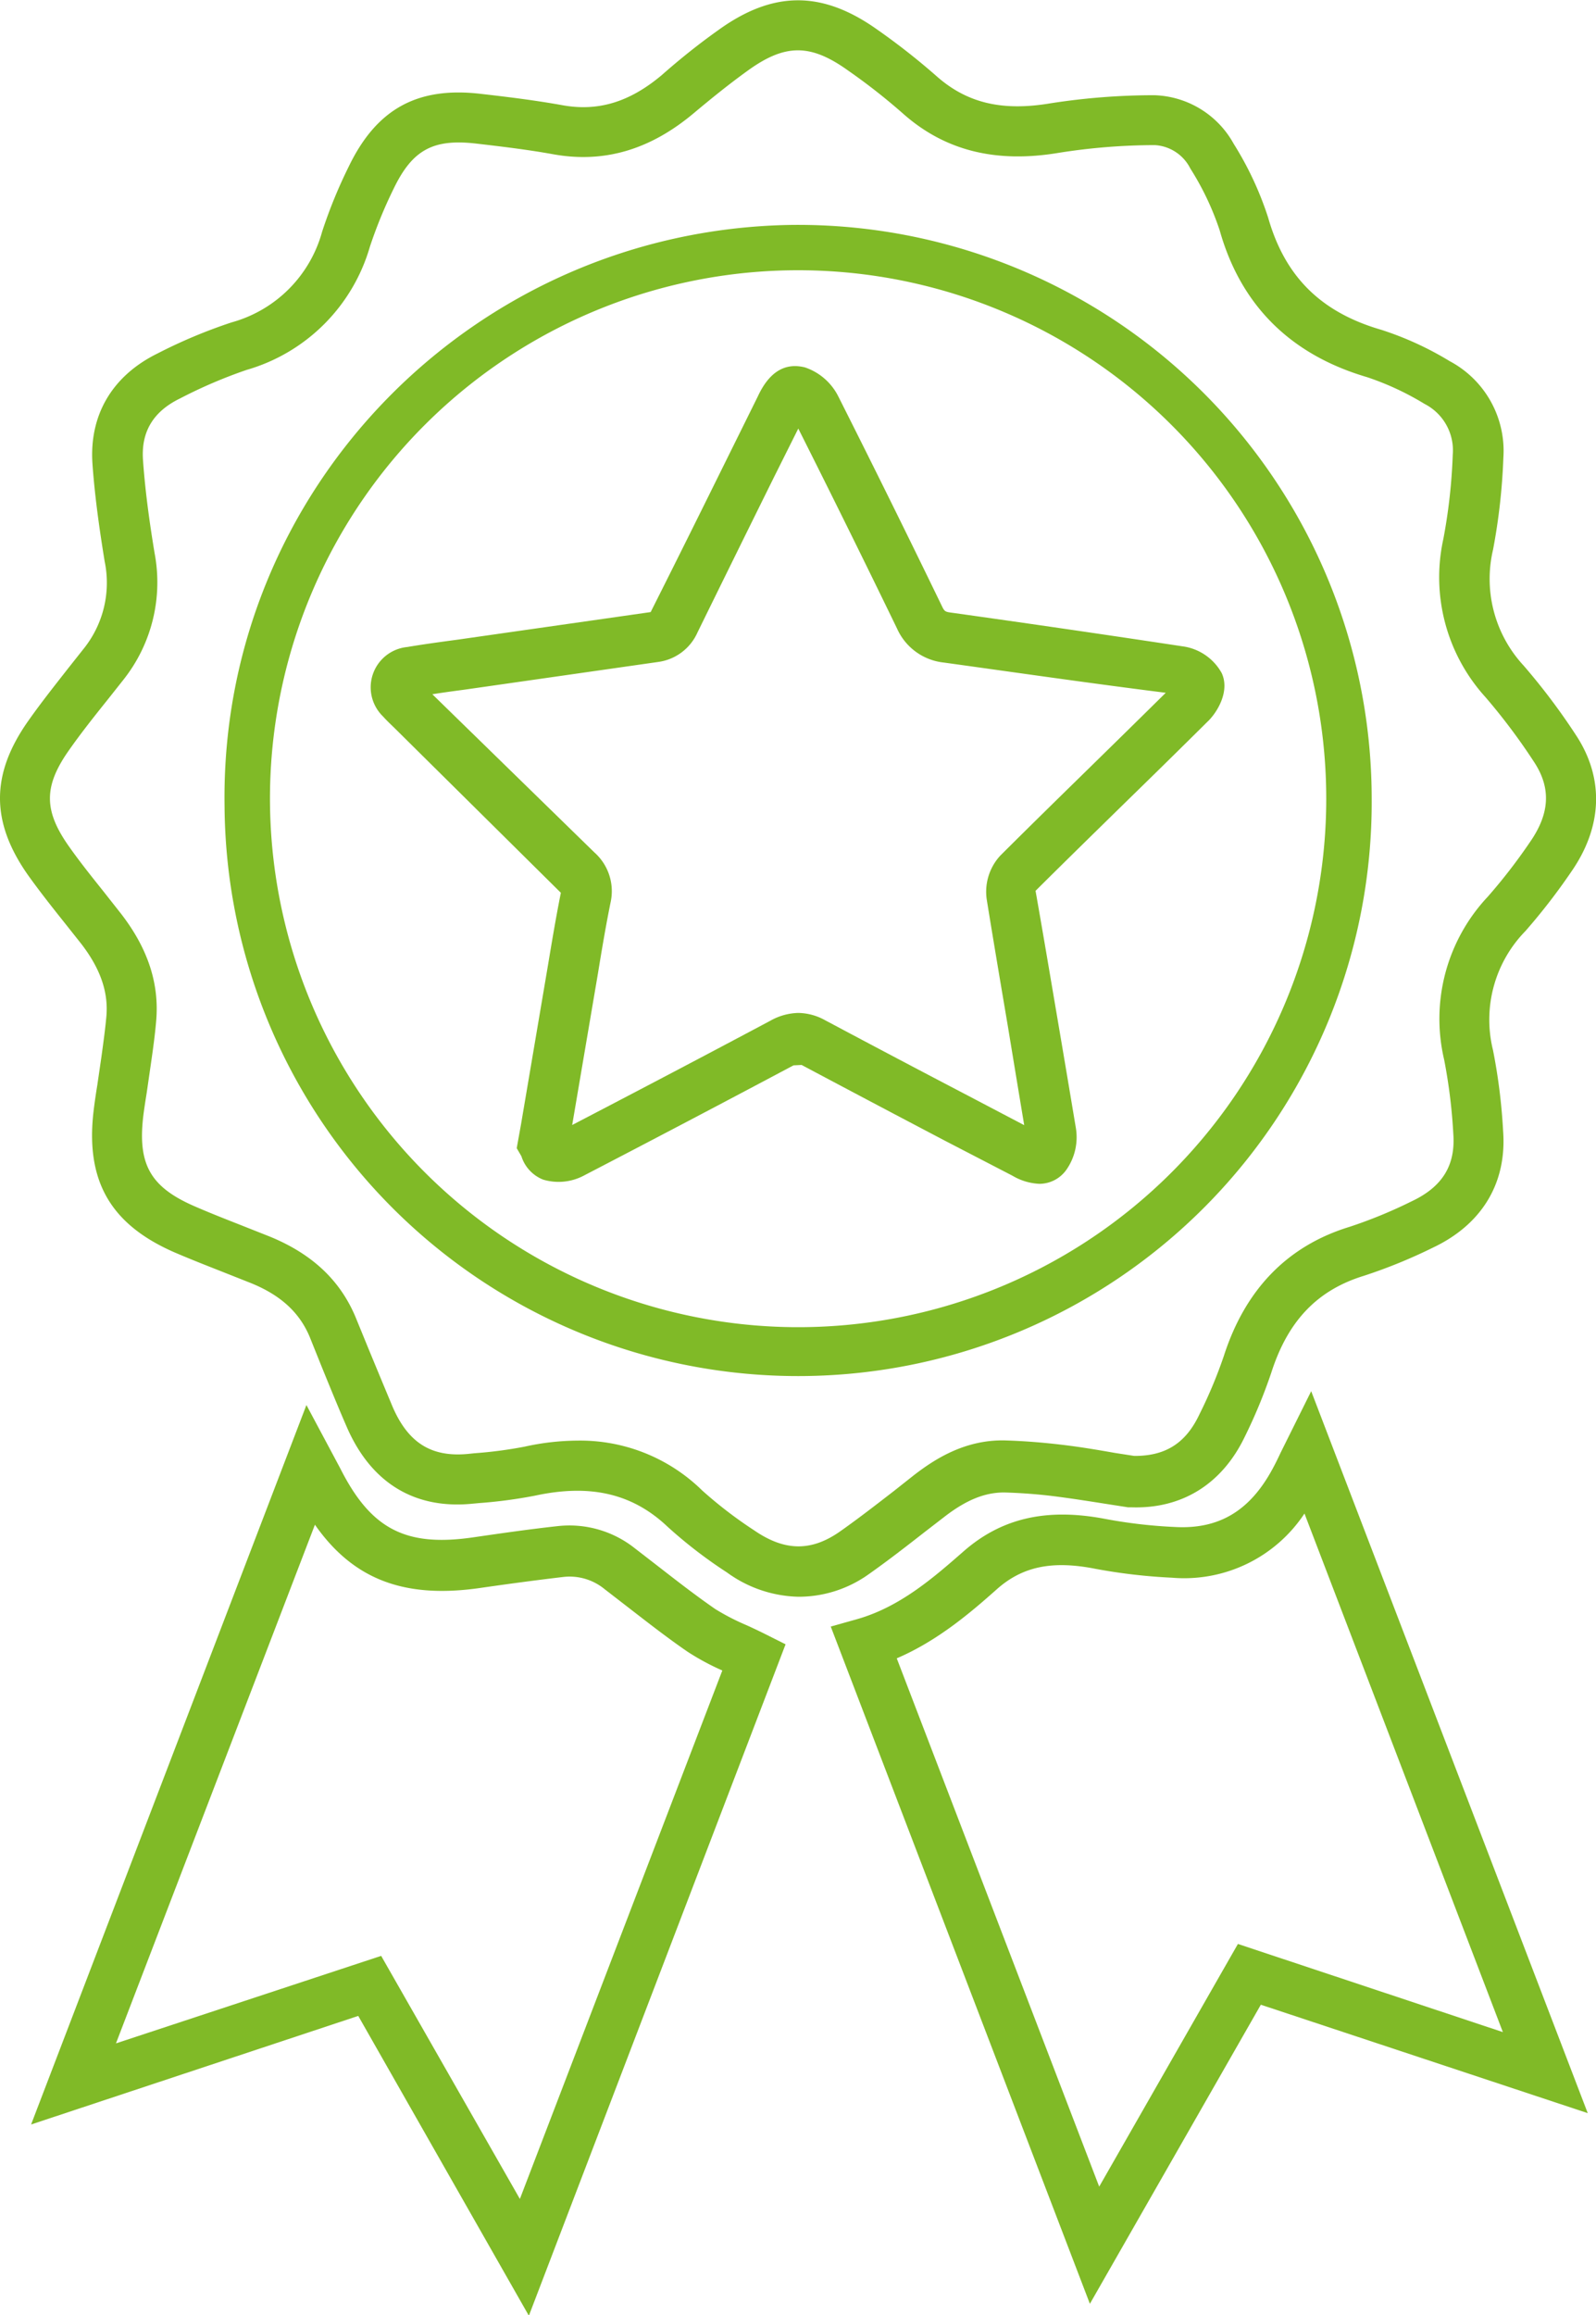 <svg id="Capa_1" data-name="Capa 1" xmlns="http://www.w3.org/2000/svg" viewBox="0 0 197.09 285.73"><defs><style>.cls-1{fill:#80ba27;}</style></defs><path class="cls-1" d="M158.37,198.27a15.55,15.55,0,0,1-8.84-3,57.37,57.37,0,0,1-7.32-5.63c-4.32-4.1-9.53-5.32-16.36-3.85a59.12,59.12,0,0,1-6.91.92l-.87.08c-7.14.7-12.5-2.59-15.49-9.48-1.06-2.43-2.06-4.89-3.06-7.34L98,166.19c-1.26-3-3.57-5.14-7.28-6.64l-3.41-1.35c-2-.79-4-1.57-6-2.43-7.89-3.44-11-8.8-10-17.39.13-1.1.29-2.19.47-3.28l.51-3.5c.22-1.62.45-3.25.6-4.89.28-3-.7-5.9-3.08-9L67.66,115c-1.51-1.89-3-3.78-4.42-5.76-4.64-6.58-4.64-12.46,0-19.05,1.59-2.26,3.31-4.42,5-6.58l1.87-2.36a13,13,0,0,0,2.57-10.78c-.53-3.28-1.19-7.61-1.5-12-.42-6,2.41-10.86,8-13.62A63.54,63.54,0,0,1,88.35,41a16,16,0,0,0,11.19-11.2,60.15,60.15,0,0,1,3.27-8c3.44-7.15,8.5-9.94,16.38-9,3.33.38,6.66.79,10,1.39,4.43.81,8.33-.38,12.3-3.72C143.7,8.52,146,6.68,148.36,5c6.8-4.95,12.87-5,19.7-.16a84.57,84.57,0,0,1,7.31,5.73c3.76,3.35,8.12,4.4,14.11,3.39a83.43,83.43,0,0,1,12.78-1,11.59,11.59,0,0,1,9.85,6,40.51,40.51,0,0,1,4.25,9.1c2.08,7.3,6.53,11.7,14,13.86a39.49,39.49,0,0,1,8.42,3.86,12.54,12.54,0,0,1,6.63,11.93,75.5,75.5,0,0,1-1.27,11.32,15.73,15.73,0,0,0,3.76,14.31,79.64,79.64,0,0,1,6.5,8.63c3.47,5.29,3.26,11.25-.58,16.79a76.35,76.35,0,0,1-5.69,7.36,15.64,15.64,0,0,0-4,14.69,71,71,0,0,1,1.25,10c.47,6.41-2.62,11.52-8.68,14.38a64.38,64.38,0,0,1-8.51,3.47c-5.74,1.76-9.37,5.54-11.42,11.9a63.94,63.94,0,0,1-3.31,8c-2.79,5.78-7.72,8.89-14,8.67l-.41,0-2.64-.41c-2.09-.33-4.19-.66-6.29-.93s-4.24-.43-6.36-.49c-2.28,0-4.56.83-7.37,3l-2.49,1.92c-2.28,1.78-4.56,3.55-6.92,5.21A14.87,14.87,0,0,1,158.37,198.27ZM131.1,179a21.51,21.51,0,0,1,15.38,6.16,52.87,52.87,0,0,0,6.45,4.94c3.74,2.56,7,2.59,10.51.15,2.28-1.6,4.48-3.31,6.67-5l2.53-2c2.47-1.9,6.27-4.42,11.31-4.27,2.33.07,4.66.26,7,.54s4.33.62,6.49,1l2.39.37h.06c3.84,0,6.33-1.6,8-5.16a57.32,57.32,0,0,0,3-7.17c2.65-8.24,7.87-13.6,15.52-15.94a58.27,58.27,0,0,0,7.67-3.15c3.79-1.78,5.43-4.43,5.15-8.31A67.18,67.18,0,0,0,238.1,132a22,22,0,0,1,5.39-20.13,68.9,68.9,0,0,0,5.23-6.77c2.43-3.51,2.59-6.64.49-9.84a75.6,75.6,0,0,0-6-8A22,22,0,0,1,238,67.72a68.51,68.51,0,0,0,1.16-10.4,6.43,6.43,0,0,0-3.48-6.26,34.75,34.75,0,0,0-7.09-3.3C219.18,45,213,38.94,210.38,29.64A34.54,34.54,0,0,0,206.75,22a5.24,5.24,0,0,0-4.36-2.88h-.06a76.16,76.16,0,0,0-11.82.95c-7.82,1.31-14.11-.28-19.27-4.87a75.67,75.67,0,0,0-6.77-5.3C159.8,6.56,156.66,6.6,152,10c-2.26,1.63-4.43,3.39-6.57,5.18-5.42,4.55-11.13,6.2-17.4,5.06-3.16-.57-6.36-.95-9.55-1.32-5.25-.59-7.8.8-10.1,5.56a56.65,56.65,0,0,0-2.94,7.17A22.26,22.26,0,0,1,90.22,46.86,59.76,59.76,0,0,0,82,50.38C78.66,52,77.17,54.52,77.42,58c.29,4.18.91,8.32,1.43,11.47A19.34,19.34,0,0,1,75,85.1l-1.9,2.4c-1.65,2.06-3.3,4.13-4.81,6.28-3.15,4.46-3.15,7.46,0,11.91,1.32,1.87,2.75,3.66,4.19,5.46l2.2,2.79c3.36,4.33,4.78,8.69,4.36,13.33-.15,1.74-.39,3.46-.64,5.19l-.52,3.6c-.16,1-.32,2-.44,3-.67,5.87.92,8.65,6.3,11,1.9.83,3.82,1.58,5.75,2.34L93,153.79c5.28,2.14,8.77,5.42,10.68,10l1.58,3.86c1,2.42,2,4.83,3,7.22,1.93,4.42,4.77,6.18,9.22,5.78l.87-.09a52.74,52.74,0,0,0,6.18-.81A30.89,30.89,0,0,1,131.1,179Z" transform="translate(-59.76 -1.21)"/><path class="cls-1" d="M194.35,285.53l-32-83.58,3.27-.92c5.29-1.5,9.46-5.15,13.14-8.37,4.7-4.11,10.26-5.37,17.46-4a61.16,61.16,0,0,0,8.61,1c5.47.31,9.27-2,12.06-7.14.35-.64.67-1.29,1-2l3.79-7.62L255.83,262l-40.37-13.38ZM170.5,205.87l25,65.2,17.13-29.95L245.35,252l-24.5-64a17.81,17.81,0,0,1-16.36,7.92,69,69,0,0,1-9.47-1.1c-5.32-1.05-9-.29-12.17,2.53S175.57,203.7,170.5,205.87Z" transform="translate(-59.76 -1.21)"/><path class="cls-1" d="M125.07,287,104,250,63.6,263.4l34-88.79,4.19,7.84c3.78,7.48,8.08,9.7,16.4,8.49,3.45-.5,6.91-1,10.38-1.38a13,13,0,0,1,9.6,2.74l2.73,2.11c2.37,1.84,4.73,3.68,7.19,5.38a28.53,28.53,0,0,0,3.88,2c.75.34,1.51.7,2.29,1.09l2.51,1.26Zm-18.24-44.41,17.13,30,25-65.22a29.79,29.79,0,0,1-4.36-2.36c-2.57-1.77-5-3.68-7.49-5.6l-2.69-2.08a6.8,6.8,0,0,0-5.11-1.5c-3.4.4-6.81.86-10.21,1.35-9.36,1.36-15.69-1-20.45-7.8L74.08,253.39Z" transform="translate(-59.76 -1.21)"/><path class="cls-1" d="M229.15,99.75a70.83,70.83,0,0,1-141.66.91c-.57-39,30.74-71,69.83-71.69A70.85,70.85,0,0,1,229.15,99.75ZM157.72,165A65.22,65.22,0,1,0,93.11,98.53,65.27,65.27,0,0,0,157.72,165Z" transform="translate(-59.76 -1.21)"/><path class="cls-1" d="M188.12,147.31a7.11,7.11,0,0,1-3.33-1L176.47,142q-8.86-4.65-17.72-9.36l-1,.05q-13,6.91-26,13.66a6.66,6.66,0,0,1-4.92.44,4.57,4.57,0,0,1-2.68-2.88l-.58-1,.54-3,3.31-19.52c.5-3,1-6,1.6-9L108.42,91c-.47-.45-.94-.9-1.37-1.38a5,5,0,0,1,3-8.56c2.08-.35,4.16-.63,6.24-.91l23.82-3.4c3.36-6.67,6.53-13.07,9.69-19.46l3.54-7.15c1.79-3.87,4.15-4,5.82-3.59a7.17,7.17,0,0,1,4.14,3.62q6.5,12.89,12.79,25.87c.29.6.4.68,1.08.77q14.31,2,28.58,4.16a6.52,6.52,0,0,1,4.88,3.31c1.07,2.33-.68,5-1.76,6q-4.87,4.83-9.77,9.6c-3.83,3.75-7.66,7.49-11.46,11.27.93,5.27,1.81,10.5,2.7,15.74q1.14,6.7,2.26,13.42a7,7,0,0,1-1.15,5.26A4.09,4.09,0,0,1,188.12,147.31Zm-29.79-21.09a7,7,0,0,1,3.34.91q8.84,4.71,17.69,9.33l6.88,3.61q-1-6-2-12.09c-.89-5.26-1.78-10.51-2.63-15.77a6.58,6.58,0,0,1,1.67-5.4c3.81-3.8,7.66-7.56,11.5-11.32q4.48-4.38,8.94-8.78c-9.22-1.16-18.3-2.47-27.39-3.73a7.15,7.15,0,0,1-5.8-4.21q-6-12.37-12.19-24.67l-3,6q-4.75,9.59-9.45,19.17A6.22,6.22,0,0,1,141,82.91l-23.85,3.41c-1.35.18-2.7.36-4,.57l20,19.51a6.4,6.4,0,0,1,2,6.23c-.59,2.91-1.08,5.84-1.56,8.78l-3.17,18.64c8.24-4.29,16.38-8.56,24.49-12.88A7.35,7.35,0,0,1,158.33,126.22Z" transform="translate(-59.76 -1.21)"/></svg>